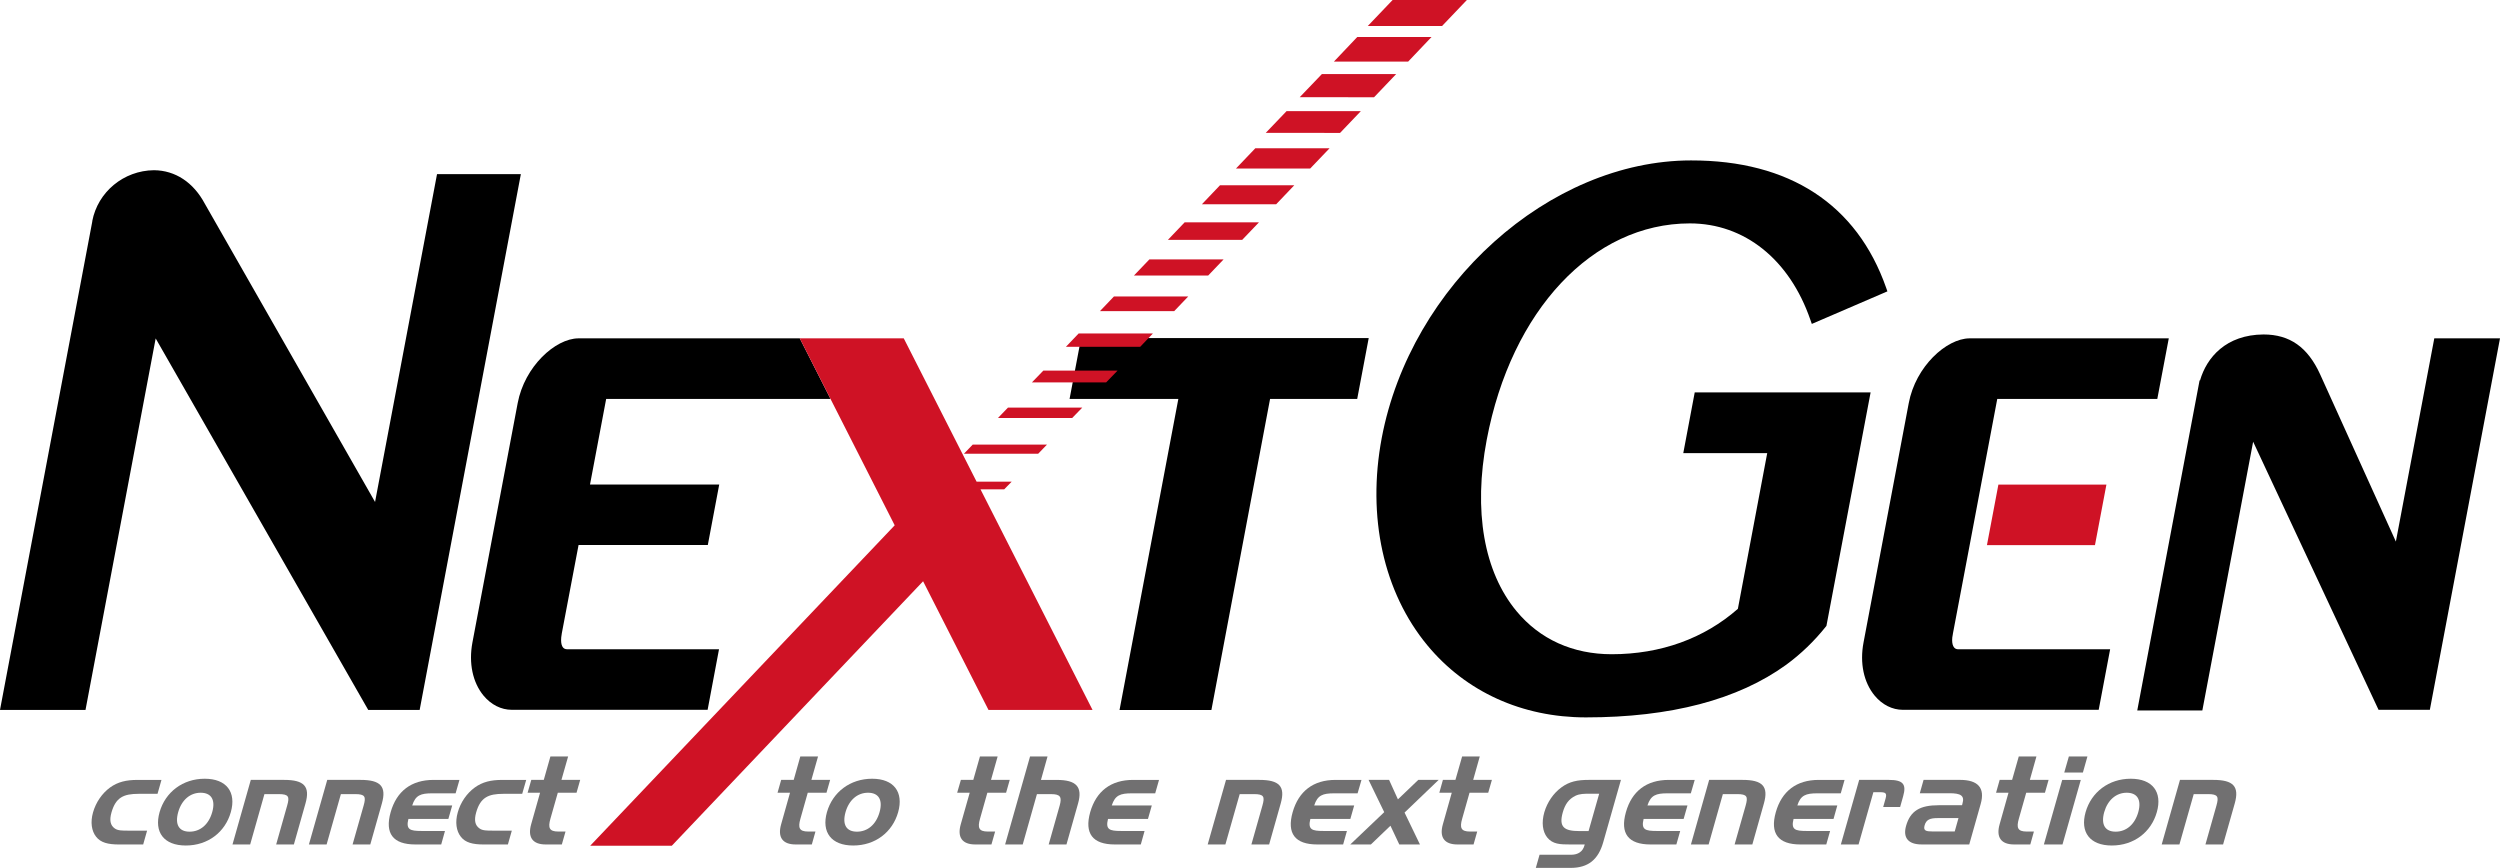 <?xml version="1.0" encoding="utf-8"?>
<!-- Generator: Adobe Illustrator 25.2.0, SVG Export Plug-In . SVG Version: 6.00 Build 0)  -->
<svg version="1.1" id="レイヤー_1" xmlns="http://www.w3.org/2000/svg" xmlns:xlink="http://www.w3.org/1999/xlink" x="0px"
	 y="0px" width="143.23px" height="49.723px" viewBox="0 0 143.23 49.723" style="enable-background:new 0 0 143.23 49.723;"
	 xml:space="preserve">
<style type="text/css">
	.st0{fill:#CF1225;}
	.st1{fill:#717071;}
</style>
<g>
	<g>
		<g>
			<path d="M78.139,19.369H61.938l-0.66,3.485c0,0,5.726,0,6.232,0c-0.101,0.523-3.37,17.825-3.37,17.825h5.263
				c0,0,3.297-17.464,3.362-17.825c0.355,0,4.992,0,4.992,0l0.659-3.485H78.139z"/>
			<path d="M96.882,9.191c-8.116,0.004-16.064,7.139-17.72,15.903c-0.851,4.518,0.101,8.845,2.619,11.883
				c2.203,2.659,5.426,4.124,9.075,4.124c4.861,0,8.718-1.016,11.478-3.014c0.853-0.625,1.614-1.362,2.269-2.183l0.037-0.047
				l2.531-13.375H97.094l-0.656,3.48c0,0,4.32,0,4.809,0c-0.094,0.508-1.652,8.761-1.681,8.919c-1.93,1.698-4.424,2.601-7.227,2.601
				c-2.23,0-4.118-0.854-5.459-2.472c-1.868-2.258-2.474-5.738-1.703-9.812c1.403-7.419,6.076-12.399,11.639-12.399
				c3.129,0,5.711,2.064,6.905,5.526l0.082,0.233l4.33-1.865l-0.071-0.204C106.384,11.71,102.521,9.184,96.882,9.191z"/>
			<path d="M5.284,12.675H5.29L0,40.672h4.899c0,0,3.803-20.131,4.02-21.283c0.585,1.025,12.177,21.283,12.177,21.283h2.947
				l5.798-30.695h-4.803c0,0-3.332,17.634-3.55,18.782c-0.576-1.015-9.749-17.08-9.749-17.08c-0.656-1.231-1.695-1.917-2.918-1.927
				C7.089,9.768,5.603,10.995,5.284,12.675z"/>
			<path d="M126.044,21.796c-0.002,0-0.025-0.006-0.025-0.006l-3.571,18.913h3.729c0,0,2.666-14.121,2.91-15.396
				c0.55,1.181,7.184,15.358,7.184,15.358h2.94l4.019-21.28h-3.765c0,0-1.958,10.384-2.201,11.643
				c-0.524-1.156-4.339-9.581-4.339-9.581c-0.71-1.559-1.739-2.285-3.245-2.285C127.538,19.177,126.425,20.476,126.044,21.796z"/>
			<path d="M123.977,19.385H112.83c-1.312,0.013-3.078,1.604-3.475,3.715l-2.59,13.711c-0.223,1.176,0.01,2.284,0.638,3.043
				c0.434,0.523,1.009,0.813,1.62,0.813h11.215l0.656-3.469h-8.708c-0.096,0-0.177-0.036-0.232-0.104
				c-0.073-0.088-0.112-0.233-0.112-0.418c0-0.1,0.01-0.206,0.037-0.325l0.007-0.05c0-0.003,0.996-5.26,0.996-5.26l0.568-3.013l0,0
				c0-0.015,0.804-4.25,0.977-5.174c0.364,0,9.169,0,9.169,0l0.658-3.47H123.977z"/>
			<path d="M33.13,19.385c-1.312,0.013-3.075,1.604-3.472,3.715L27.066,36.81c-0.22,1.176,0.011,2.284,0.637,3.043
				c0.435,0.523,1.01,0.813,1.619,0.813h11.219l0.653-3.469h-8.703c-0.101,0-0.179-0.036-0.236-0.104
				c-0.072-0.088-0.108-0.233-0.108-0.418c0-0.1,0.009-0.209,0.031-0.325l0.007-0.053c0,0,0.787-4.154,0.962-5.071
				c0.359,0,7.405,0,7.405,0l0.654-3.466c0,0-6.894,0-7.403,0c0.088-0.477,0.864-4.581,0.926-4.906c0.285,0,8.977,0,12.852,0
				c-0.971-1.912-1.752-3.457-1.761-3.47H33.13z"/>
		</g>
	</g>
	<g>
		<polygon class="st0" points="114.492,27.763 113.836,31.231 120.025,31.231 120.681,27.763 		"/>
		<g>
			<path class="st0" d="M57.535,28.033l0.425-0.437h-2.009l-4.173-8.211H45.82l0,0c0.008,0.015,5.439,10.711,5.439,10.711
				L33.814,48.454h4.675c0,0,13.963-14.694,14.397-15.153c0.273,0.535,3.747,7.373,3.747,7.373h5.961l-6.42-12.641H57.535z"/>
			<polygon class="st0" points="59.982,25.474 55.727,25.474 55.227,25.994 59.48,25.994 			"/>
			<polygon class="st0" points="62.007,23.351 57.75,23.351 57.173,23.949 61.426,23.949 			"/>
			<polygon class="st0" points="59.121,21.907 63.375,21.907 64.029,21.231 59.777,21.231 			"/>
			<polygon class="st0" points="61.068,19.869 65.324,19.869 66.052,19.105 61.798,19.105 			"/>
			<polygon class="st0" points="63.018,17.825 67.273,17.825 68.077,16.984 63.821,16.984 			"/>
			<polygon class="st0" points="64.966,15.785 69.22,15.785 70.102,14.862 65.85,14.862 			"/>
			<polygon class="st0" points="66.911,13.743 71.167,13.743 72.129,12.737 67.872,12.737 			"/>
			<polygon class="st0" points="68.86,11.701 73.115,11.701 74.151,10.615 69.895,10.615 			"/>
			<polygon class="st0" points="70.809,9.657 75.061,9.657 76.175,8.493 71.921,8.493 			"/>
			<polygon class="st0" points="72.519,7.611 76.775,7.615 77.967,6.366 73.711,6.366 			"/>
			<polygon class="st0" points="74.464,5.568 78.722,5.572 79.99,4.243 75.734,4.243 			"/>
			<polygon class="st0" points="76.42,3.531 80.674,3.531 82.014,2.121 77.761,2.119 			"/>
			<polygon class="st0" points="79.785,0 78.364,1.488 82.618,1.49 84.04,0 			"/>
		</g>
	</g>
	<g>
		<path class="st1" d="M8.427,47.59l-0.224,0.792H6.823c-0.633,0-1.055-0.105-1.319-0.446c-0.258-0.327-0.333-0.833-0.175-1.388
			c0.165-0.586,0.522-1.097,0.973-1.428c0.451-0.326,0.936-0.437,1.57-0.437h1.379L9.025,45.48H7.943
			c-0.867,0-1.311,0.209-1.556,1.068c-0.125,0.442-0.07,0.736,0.191,0.918c0.171,0.123,0.427,0.123,0.769,0.123H8.427z"/>
		<path class="st1" d="M10.209,46.53c0.202-0.712,0.695-1.113,1.287-1.113c0.604,0,0.864,0.402,0.662,1.113
			c-0.205,0.722-0.697,1.118-1.297,1.118C10.264,47.649,10.007,47.253,10.209,46.53z M13.224,46.53
			c0.325-1.149-0.246-1.915-1.495-1.915c-1.255,0-2.259,0.766-2.586,1.915c-0.325,1.149,0.246,1.911,1.503,1.911
			C11.908,48.441,12.9,47.68,13.224,46.53z"/>
		<path class="st1" d="M16.281,44.682c1.137,0,1.501,0.368,1.22,1.352l-0.664,2.347h-1.015l0.63-2.227
			c0.147-0.511,0.093-0.658-0.483-0.658h-0.819l-0.817,2.885h-1.013l1.049-3.699H16.281z"/>
		<path class="st1" d="M20.659,44.682c1.138,0,1.499,0.368,1.219,1.352l-0.663,2.347H20.2l0.633-2.227
			c0.145-0.511,0.09-0.658-0.485-0.658H19.53l-0.818,2.885h-1.014l1.05-3.699H20.659z"/>
		<path class="st1" d="M22.382,46.53c0.342-1.204,1.182-1.848,2.46-1.848h1.481l-0.22,0.769H24.76c-0.651,0-0.957,0.104-1.144,0.697
			h2.291l-0.22,0.772h-2.289c-0.152,0.61,0.091,0.688,0.748,0.688h1.348l-0.216,0.773h-1.483
			C22.515,48.382,22.036,47.749,22.382,46.53z"/>
		<path class="st1" d="M29.323,47.59l-0.225,0.792H27.72c-0.636,0-1.059-0.105-1.32-0.446c-0.258-0.327-0.333-0.833-0.175-1.388
			c0.162-0.586,0.52-1.097,0.973-1.428c0.449-0.326,0.935-0.437,1.569-0.437h1.38l-0.229,0.797H28.84
			c-0.869,0-1.316,0.209-1.56,1.068c-0.124,0.442-0.069,0.736,0.196,0.918c0.168,0.123,0.426,0.123,0.767,0.123H29.323z"/>
		<path class="st1" d="M31.154,44.682l0.38-1.342h1.015l-0.383,1.342h1.074l-0.209,0.735h-1.073l-0.425,1.495
			c-0.143,0.513-0.066,0.729,0.451,0.729h0.416l-0.211,0.74h-0.926c-0.736,0-1.047-0.401-0.831-1.159l0.51-1.805h-0.714l0.21-0.735
			H31.154z"/>
		<path class="st1" d="M45.473,44.682l0.378-1.342h1.016l-0.381,1.342h1.074l-0.209,0.735h-1.073l-0.422,1.495
			c-0.145,0.513-0.069,0.729,0.447,0.729h0.416l-0.208,0.74h-0.926c-0.739,0-1.048-0.401-0.831-1.159l0.508-1.805h-0.715
			l0.208-0.735H45.473z"/>
		<path class="st1" d="M48.442,46.53c0.203-0.712,0.697-1.113,1.287-1.113c0.606,0,0.862,0.402,0.663,1.113
			c-0.203,0.722-0.695,1.118-1.295,1.118C48.498,47.649,48.24,47.253,48.442,46.53z M51.457,46.53
			c0.323-1.149-0.245-1.915-1.491-1.915c-1.257,0-2.262,0.766-2.589,1.915c-0.323,1.149,0.248,1.911,1.503,1.911
			C50.145,48.441,51.132,47.68,51.457,46.53z"/>
		<path class="st1" d="M55.762,44.682l0.381-1.342h1.014l-0.38,1.342h1.073l-0.209,0.735h-1.073l-0.422,1.495
			c-0.145,0.513-0.07,0.729,0.448,0.729h0.419l-0.211,0.74h-0.928c-0.736,0-1.046-0.401-0.829-1.159l0.512-1.805h-0.719l0.213-0.735
			H55.762z"/>
		<path class="st1" d="M60.015,43.341l-0.376,1.342h0.906c1.114,0,1.492,0.389,1.219,1.352L61.1,48.382h-1.019l0.631-2.233
			c0.136-0.493,0.038-0.652-0.495-0.652h-0.809l-0.815,2.885h-1.008l1.428-5.041H60.015z"/>
		<path class="st1" d="M62.46,46.53c0.346-1.204,1.185-1.848,2.459-1.848h1.484l-0.219,0.769h-1.343
			c-0.65,0-0.957,0.104-1.146,0.697h2.294l-0.22,0.772h-2.289c-0.153,0.61,0.088,0.688,0.746,0.688h1.349l-0.216,0.773h-1.489
			C62.598,48.382,62.118,47.749,62.46,46.53z"/>
		<path class="st1" d="M72.153,44.682c1.138,0,1.501,0.368,1.221,1.352l-0.663,2.347h-1.016l0.631-2.227
			c0.145-0.511,0.093-0.658-0.486-0.658h-0.815l-0.82,2.885h-1.014l1.05-3.699H72.153z"/>
		<path class="st1" d="M74.059,46.53c0.345-1.204,1.183-1.848,2.457-1.848h1.486l-0.223,0.769h-1.343
			c-0.647,0-0.956,0.104-1.143,0.697h2.29l-0.219,0.772h-2.292c-0.151,0.61,0.091,0.688,0.748,0.688h1.348l-0.217,0.773h-1.482
			C74.193,48.382,73.713,47.749,74.059,46.53z"/>
		<path class="st1" d="M78.408,44.682h1.176l0.506,1.115l1.165-1.115h1.168l-1.953,1.872l0.882,1.827h-1.184l-0.506-1.074
			l-1.121,1.074h-1.181l1.945-1.851L78.408,44.682z"/>
		<path class="st1" d="M83.384,44.682l0.384-1.342h1.011l-0.378,1.342h1.073l-0.211,0.735h-1.071l-0.423,1.495
			c-0.147,0.513-0.067,0.729,0.449,0.729h0.415l-0.21,0.74h-0.924c-0.74,0-1.051-0.401-0.833-1.159l0.509-1.805h-0.713l0.205-0.735
			H83.384z"/>
		<path class="st1" d="M90.488,47.614c-0.869,0-1.194-0.223-0.953-1.074c0.131-0.461,0.34-0.757,0.721-0.946
			c0.247-0.12,0.502-0.12,0.837-0.12h0.527l-0.608,2.14H90.488z M91.853,48.25l1.014-3.568h-1.851c-0.633,0-1.103,0.089-1.565,0.433
			c-0.45,0.331-0.805,0.842-0.975,1.425c-0.167,0.589-0.097,1.101,0.162,1.434c0.32,0.398,0.744,0.407,1.33,0.407h0.826
			c-0.007,0.02-0.011,0.042-0.019,0.06c-0.091,0.341-0.361,0.529-0.756,0.529h-1.815l-0.214,0.753h1.994
			C90.997,49.723,91.573,49.243,91.853,48.25z"/>
		<path class="st1" d="M93.152,46.53c0.339-1.204,1.179-1.848,2.458-1.848h1.484l-0.223,0.769h-1.343
			c-0.646,0-0.953,0.104-1.143,0.697h2.293l-0.22,0.772h-2.293c-0.149,0.61,0.092,0.688,0.746,0.688h1.351l-0.22,0.773h-1.478
			C93.283,48.382,92.808,47.749,93.152,46.53z"/>
		<path class="st1" d="M99.838,44.682c1.136,0,1.499,0.368,1.219,1.352l-0.662,2.347h-1.016l0.633-2.227
			c0.143-0.511,0.091-0.658-0.487-0.658h-0.819l-0.815,2.885h-1.014l1.044-3.699H99.838z"/>
		<path class="st1" d="M101.74,46.53c0.343-1.204,1.184-1.848,2.458-1.848h1.481l-0.218,0.769h-1.342
			c-0.651,0-0.96,0.104-1.146,0.697h2.289l-0.216,0.772h-2.29c-0.153,0.61,0.085,0.688,0.742,0.688h1.352l-0.219,0.773h-1.481
			C101.875,48.382,101.395,47.749,101.74,46.53z"/>
		<path class="st1" d="M108.219,44.682c0.806,0,1.015,0.242,0.818,0.931l-0.174,0.62h-0.971l0.135-0.478
			c0.095-0.33-0.016-0.368-0.341-0.368h-0.357l-0.848,2.994h-1.015l1.05-3.699H108.219z"/>
		<path class="st1" d="M110.717,47.636c-0.371,0-0.54-0.042-0.452-0.351c0.091-0.328,0.314-0.415,0.742-0.415h1.198l-0.215,0.766
			H110.717z M110.205,44.682l-0.215,0.764h1.693c0.642,0,0.888,0.129,0.75,0.595c-0.009,0.03-0.017,0.058-0.024,0.092h-1.337
			c-1.073,0-1.624,0.322-1.868,1.179c-0.193,0.681,0.121,1.068,0.886,1.068h2.732l0.656-2.32c0.258-0.911-0.14-1.379-1.19-1.379
			H110.205z"/>
		<path class="st1" d="M115.277,44.682l0.382-1.342h1.012l-0.377,1.342h1.073l-0.208,0.735h-1.073l-0.424,1.495
			c-0.146,0.513-0.066,0.729,0.45,0.729h0.415l-0.207,0.74h-0.926c-0.739,0-1.047-0.401-0.831-1.159l0.508-1.805h-0.713l0.207-0.735
			H115.277z"/>
		<path class="st1" d="M117.098,48.382l1.05-3.699h1.065l-1.049,3.699H117.098z M118.265,44.261l0.264-0.921h1.064l-0.26,0.921
			H118.265z"/>
		<path class="st1" d="M120.554,46.53c0.204-0.712,0.7-1.113,1.289-1.113c0.605,0,0.861,0.402,0.663,1.113
			c-0.207,0.722-0.697,1.118-1.297,1.118C120.613,47.649,120.354,47.253,120.554,46.53z M123.569,46.53
			c0.328-1.149-0.243-1.915-1.495-1.915c-1.255,0-2.259,0.766-2.586,1.915c-0.326,1.149,0.247,1.911,1.501,1.911
			C122.252,48.441,123.244,47.68,123.569,46.53z"/>
		<path class="st1" d="M126.808,44.682c1.139,0,1.502,0.368,1.224,1.352l-0.667,2.347h-1.011l0.63-2.227
			c0.144-0.511,0.091-0.658-0.486-0.658h-0.815l-0.82,2.885h-1.015l1.047-3.699H126.808z"/>
	</g>
</g>
</svg>
